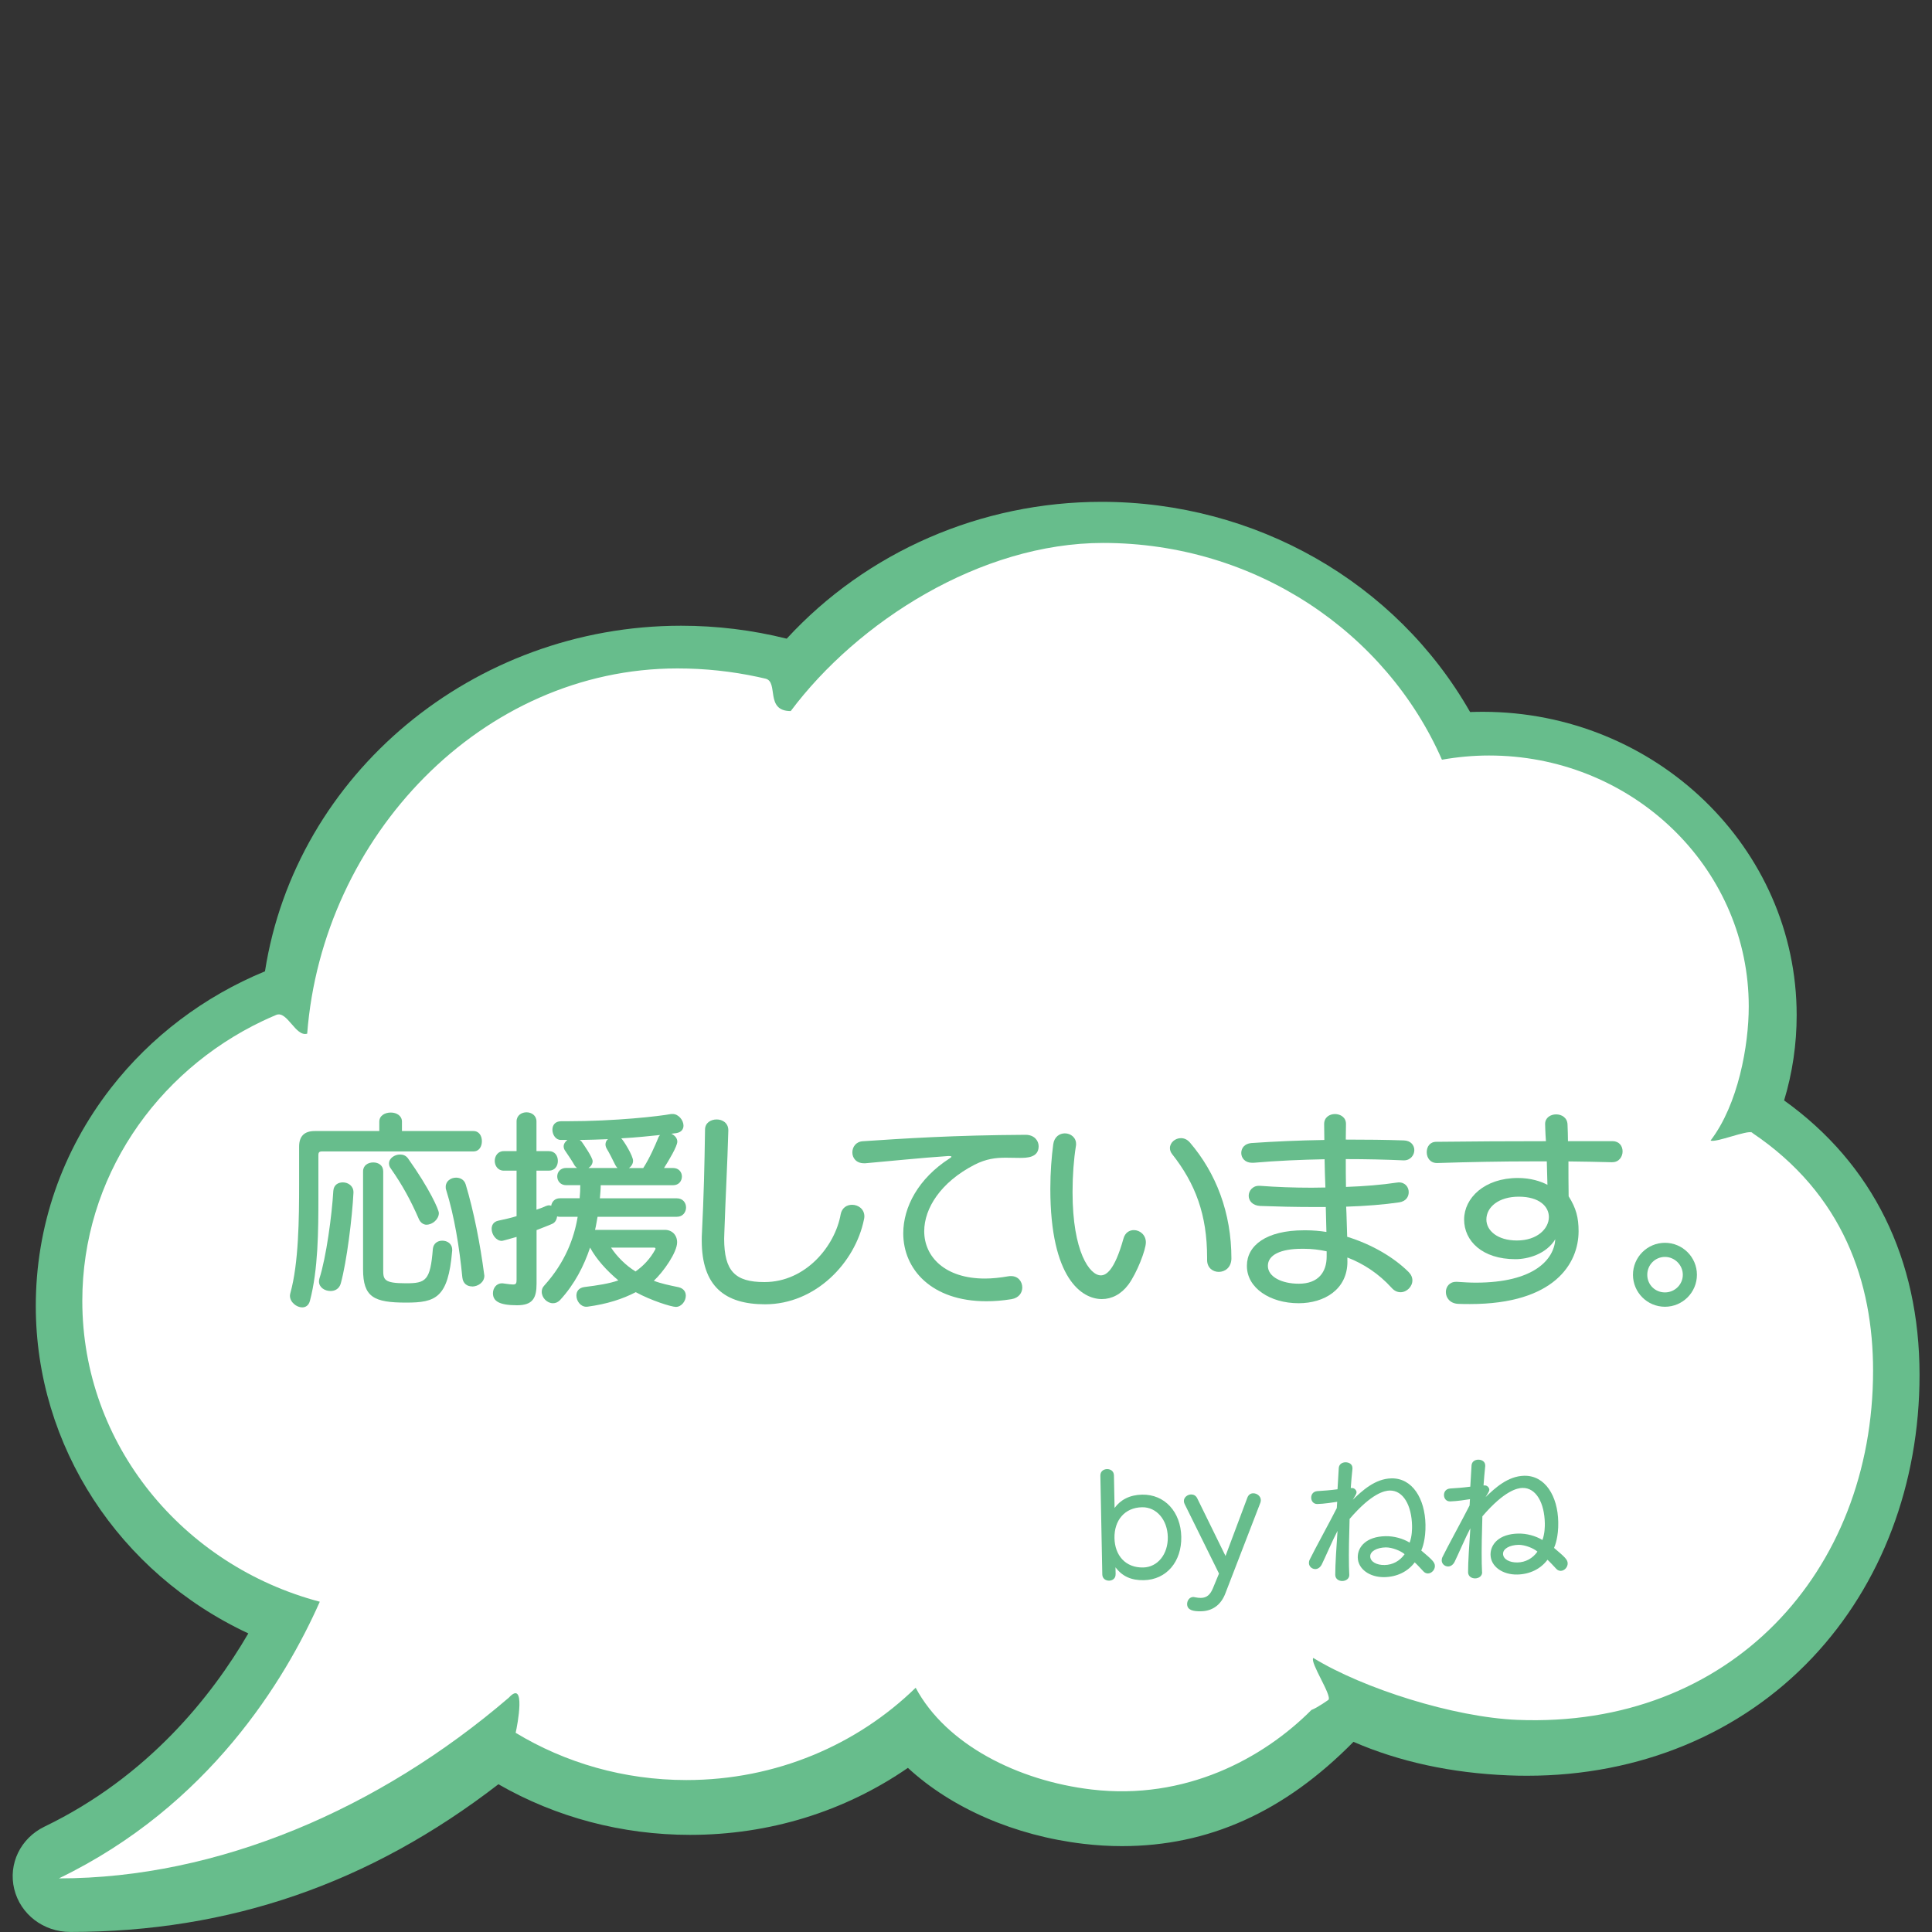 <?xml version="1.0" encoding="UTF-8"?><svg id="_レイヤー_1" xmlns="http://www.w3.org/2000/svg" viewBox="0 0 400 400"><rect x="0" y="0" width="400" height="400" fill="#333333" stroke="none"/><defs><style>.cls-1{fill:#fff;}.cls-1,.cls-2{stroke-width:0px;}.cls-2{fill:#67bd8c;}</style></defs><path class="cls-2" d="M369.38,227.84c1.72-5.69,2.6-11.62,2.6-17.65,0-34.64-29.17-62.82-65.02-62.82-.85,0-1.72.02-2.59.05-15.33-26.89-44.42-43.52-76.32-43.52-24.93,0-48.59,10.31-65.17,28.33-7.11-1.78-14.46-2.68-21.86-2.68-43,0-79.78,30.66-86.16,71.55-12.64,5.21-23.64,13.54-31.88,24.14-10.19,13.11-15.57,28.72-15.57,45.16,0,28.94,17.18,55.25,44,67.78-7.56,12.98-20.76,29.65-42.19,40-4.97,2.4-7.55,7.72-6.27,12.94,1.28,5.22,6.05,8.87,11.6,8.87,32.98,0,61.99-10.01,88.64-30.58,11.94,6.86,25.62,10.48,39.68,10.48,16.38,0,31.92-4.79,45.1-13.87,9.07,8.37,22.16,14.05,36.32,15.72,2.68.32,5.37.48,8,.48,17.93,0,33.63-7.07,47.93-21.59,9.52,4.13,20.29,6.46,32.04,6.94,1.34.06,2.67.08,3.94.08,23.21,0,44.19-8.7,59.07-24.49,14.28-15.15,22.15-35.93,22.15-58.5,0-24.06-9.68-43.66-28.01-56.81Z"/><path class="cls-1" d="M362.7,234.48c-.98-.66,1.05.63,0,0-.94-.56-7.54,2.18-8.54,1.65,5.72-7.48,7.9-19.68,7.9-27.76,0-27.83-22.65-50.55-51.12-51.89-.88-.04-1.76-.06-2.65-.06-3.33,0-6.59.31-9.75.87-11.58-26.38-38.63-44.88-70.16-44.88-25.41,0-50.84,16.33-64.67,34.81-5.39,0-2.44-6.05-5.22-6.71-.53-.13-1.06-.25-1.59-.36-5.36-1.15-10.92-1.76-16.64-1.76-40.55,0-73.52,34.86-76.66,75.62-2.41.72-4.14-4.84-6.42-3.88-.95.4-1.89.82-2.82,1.26-22.11,10.53-37.32,32.52-37.32,57.95,0,29.75,20.83,54.79,49.17,62.28-7.16,16.15-22.93,42.27-54.02,57.28,32.9,0,66.24-14.33,93.15-37.41,3.59-3.9,1.8,5.64,1.42,7.27-.23.98,0,0,0,0,10.25,6.2,22.37,9.78,35.36,9.78,18.56,0,35.35-7.31,47.46-19.11,6.31,11.8,21.24,19.28,36.44,21.07,19.41,2.28,35.47-6.41,45.5-16.47,1.32-.51,3.52-2.1,3.52-2.1.78-.88-3.89-7.77-3.14-8.67,10.34,6.34,29.1,12.28,42.25,12.82,44.07,1.8,73.65-30.65,73.65-72.3,0-18.21-6.14-36.58-25.1-49.29Z"/><path class="cls-2" d="M230.97,325.94c.02.86-.65,1.31-1.35,1.32-.67.01-1.38-.41-1.4-1.27l-.4-20.48c-.02-.89.68-1.34,1.38-1.35.7-.01,1.41.4,1.43,1.3l.13,6.75c1.24-1.7,3.13-2.71,5.7-2.76,4.72-.09,8.01,3.62,8.11,8.73.1,5.1-3.04,8.89-7.76,8.98-2.59.05-4.47-.8-5.86-2.67l.03,1.46ZM241.78,318.22c-.07-3.56-2.34-6.22-5.33-6.16-3.64.07-5.78,2.76-5.71,6.38.07,3.59,2.28,6.17,5.95,6.09,3-.06,5.16-2.77,5.09-6.31Z"/><path class="cls-2" d="M252.37,325.77l-7.11-14.39c-.11-.21-.14-.4-.15-.59-.02-.78.73-1.36,1.49-1.38.51,0,1,.22,1.28.81l5.85,11.93,4.52-12.07c.23-.63.71-.91,1.2-.91.78-.02,1.58.59,1.59,1.4,0,.16-.02.32-.07.49l-7.3,18.91c-.93,2.37-2.71,3.59-5.03,3.63-1.56.03-2.84-.22-2.86-1.48-.01-.73.48-1.47,1.27-1.48.11,0,.22.02.32.05.49.1.89.14,1.25.14,1.27-.02,1.96-.71,2.5-1.99l1.26-3.05Z"/><path class="cls-2" d="M279.36,326.03c.02.84-.71,1.28-1.43,1.3-.73.01-1.46-.4-1.48-1.27-.01-2.13.26-5.97.47-9.11-.94,1.75-2.62,5.67-3.27,6.97-.34.65-.85.93-1.3.94-.7.01-1.33-.51-1.35-1.24,0-.24.04-.49.17-.73.88-1.85,4.3-8.07,5.6-10.66.02-.19.08-1.19.08-1.3-.73.12-2.75.43-4.09.46-.84.02-1.28-.62-1.29-1.3-.01-.65.38-1.3,1.27-1.37,1.54-.11,2.4-.15,4.18-.38l.26-4.43c.07-.78.71-1.15,1.38-1.16.73-.01,1.44.38,1.45,1.19v.16c-.13,1.33-.27,2.65-.35,3.98h.24c.57-.02.96.52.96.87,0,.08-.02.19-.05.27-.13.38-.63,1.07-.73,1.28,1.94-1.85,4.61-4.36,8.01-4.42,4.32-.08,6.94,4.19,7.04,9.58.06,3.08-.66,4.87-.87,5.36,2.14,1.82,2.8,2.38,2.82,3.18s-.67,1.55-1.43,1.57c-.32,0-.65-.12-.93-.42-.58-.61-1.24-1.35-1.82-1.88-1.42,1.92-3.69,3.01-6.26,3.06-3.02.06-5.49-1.65-5.53-4.08-.04-2.16,1.73-4.33,5.77-4.4,1.7-.03,3.57.47,4.97,1.33.51-1.33.51-2.93.5-3.47-.08-4.18-1.79-7.36-4.62-7.31-1,.02-3.69.48-8.31,5.88-.1,3.32-.19,6.86-.13,9.8.01.59.05,1.13.06,1.67v.05ZM286.92,320.37c-1.89.04-3.25.82-3.23,1.87.02,1.11,1.33,1.81,2.98,1.78,1.65-.03,3.14-.82,4.14-2.24-.8-.71-2.57-1.41-3.89-1.41Z"/><path class="cls-2" d="M306.86,325.49c.02.84-.7,1.28-1.43,1.3-.73.01-1.46-.4-1.48-1.27-.01-2.13.26-5.97.47-9.11-.94,1.75-2.62,5.67-3.27,6.97-.34.65-.85.93-1.31.94-.7.01-1.33-.51-1.35-1.24,0-.24.04-.49.17-.73.88-1.85,4.3-8.07,5.6-10.66.02-.19.08-1.19.08-1.3-.73.12-2.75.43-4.09.46-.84.02-1.28-.62-1.29-1.3-.01-.65.38-1.3,1.27-1.37,1.54-.11,2.4-.15,4.18-.38l.26-4.43c.07-.78.71-1.15,1.38-1.16.73-.01,1.44.38,1.45,1.19v.16c-.13,1.33-.27,2.65-.35,3.98h.24c.57-.02.96.52.96.87,0,.08-.02.19-.05.27-.13.38-.63,1.07-.73,1.28,1.93-1.85,4.61-4.36,8.01-4.42,4.32-.08,6.94,4.19,7.04,9.58.06,3.08-.66,4.87-.87,5.36,2.14,1.82,2.8,2.38,2.82,3.18.02.81-.67,1.55-1.43,1.57-.32,0-.65-.12-.93-.42-.58-.61-1.24-1.35-1.82-1.88-1.42,1.92-3.69,3.01-6.26,3.06-3.02.06-5.48-1.65-5.53-4.08-.04-2.16,1.73-4.33,5.77-4.4,1.7-.03,3.57.47,4.97,1.33.51-1.33.51-2.93.5-3.47-.08-4.18-1.79-7.36-4.62-7.31-1,.02-3.69.48-8.31,5.88-.1,3.32-.19,6.86-.13,9.8.01.59.05,1.13.06,1.67v.05ZM314.42,319.84c-1.89.04-3.25.82-3.23,1.87.02,1.11,1.33,1.81,2.98,1.78,1.65-.03,3.14-.82,4.14-2.24-.8-.71-2.56-1.41-3.89-1.41Z"/><path class="cls-2" d="M66.61,238.39c-.47,0-.69.21-.69.69v8.81c0,6.84-.04,14.96-1.76,21.46-.26.95-.9,1.33-1.59,1.33-1.16,0-2.54-1.07-2.54-2.41,0-.17.04-.34.09-.56,1.72-6.19,1.81-15.44,1.81-22.62v-7.7c0-2.15,1.08-3.22,3.23-3.22h13.37v-1.94c0-1.25,1.16-1.89,2.37-1.89s2.32.65,2.32,1.89v1.94h14.79c1.21,0,1.76,1.03,1.76,2.11s-.56,2.11-1.76,2.11h-31.39ZM73.18,246.95c-.26,5.12-1.38,14.23-2.62,18.75-.3,1.12-1.2,1.59-2.11,1.59-1.25,0-2.41-.77-2.41-1.98,0-.17.04-.39.09-.6,1.42-4.43,2.58-13.07,2.88-18.15.09-1.25.99-1.76,1.98-1.76,1.08,0,2.19.73,2.19,2.02v.13ZM93.61,259.03c-.82,9.67-3.4,10.66-9.5,10.66-6.71,0-8.94-1.12-8.94-6.88v-20.29c0-1.25,1.03-1.85,2.11-1.85s2.06.6,2.06,1.85v20.38c0,2.02.13,2.79,4.69,2.79,4.13,0,5.07-.52,5.59-7.14.13-1.16,1.03-1.68,1.94-1.68,1.03,0,2.06.6,2.06,1.89v.26ZM88.32,253.57c-.6,0-1.25-.39-1.59-1.16-1.68-3.87-3.44-7.09-5.8-10.45-.26-.34-.39-.69-.39-1.08,0-1.08,1.16-1.85,2.28-1.85.64,0,1.2.21,1.63.77,4.47,6.28,6.41,10.66,6.41,11.35,0,1.29-1.33,2.41-2.54,2.41ZM97.74,266.34c-.99,0-1.89-.56-2.02-1.89-.6-6.11-1.63-12.6-3.35-18.1-.09-.21-.09-.43-.09-.64,0-1.2,1.08-1.89,2.15-1.89.86,0,1.68.43,1.98,1.38,1.68,5.55,3.01,12.38,3.83,18.62,0,.09.04.21.04.3,0,1.38-1.33,2.24-2.54,2.24Z"/><path class="cls-2" d="M121.4,270.55c-1.21,0-2.06-1.2-2.06-2.32,0-.86.47-1.59,1.63-1.76,2.75-.34,5.25-.73,7.05-1.38-2.41-2.02-4.56-4.39-5.85-6.79-1.25,3.74-3.18,7.57-6.23,10.88-.47.47-.95.64-1.46.64-1.2,0-2.32-1.12-2.32-2.37,0-.43.13-.9.56-1.33,4.3-4.77,6.15-9.8,6.88-14.19h-3.65c-.26,0-.43-.04-.6-.09-.09.6-.34,1.21-.95,1.51-.95.43-2.15.86-3.31,1.33v11.09c0,3.01-.82,4.47-4.04,4.47-3.7,0-4.99-.86-4.99-2.49,0-1.03.69-2.06,1.89-2.06.13,0,.22.04.34.04.9.13,1.55.21,1.93.21.64,0,.73-.26.73-.99v-8.86q-2.84.82-3.05.82c-1.2,0-2.11-1.33-2.11-2.49,0-.77.39-1.46,1.33-1.68,1.33-.3,2.62-.56,3.83-.95v-9.42h-2.67c-1.2,0-1.85-1.03-1.85-2.02s.64-2.02,1.85-2.02h2.67v-6.15c0-1.25,1.03-1.89,2.06-1.89s2.06.65,2.06,1.89v6.15h2.58c1.25,0,1.85.99,1.85,2.02s-.6,2.02-1.85,2.02h-2.58v8.08c.6-.21,1.29-.43,1.89-.73.26-.09.47-.17.73-.17.17,0,.3.04.43.09.13-.82.73-1.55,1.81-1.55h4.08c.09-.99.13-1.81.13-2.71h-2.92c-1.2,0-1.85-.9-1.85-1.81s.65-1.76,1.85-1.76h2.24c-.17-.13-.39-.34-.52-.56-.47-.86-1.21-1.93-1.85-2.88-.26-.34-.39-.65-.39-1.03,0-.52.34-.99.77-1.33h-1.38c-1.03,0-1.72-1.08-1.72-2.11,0-.95.56-1.76,1.81-1.76h1.2c10.06,0,19.09-1.03,21.59-1.5h.3c1.2,0,2.24,1.29,2.24,2.41,0,.73-.43,1.38-1.5,1.55l-1.03.13c.69.3,1.25.9,1.25,1.63,0,.99-1.85,4.04-2.75,5.46h1.85c1.25,0,1.85.9,1.85,1.76,0,.9-.6,1.81-1.85,1.81h-14.96c0,.9-.09,1.72-.17,2.71h15.95c1.25,0,1.89.95,1.89,1.89s-.64,1.93-1.89,1.93h-16.43c-.17.86-.3,1.81-.52,2.71h14.45c1.5,0,2.54,1.08,2.54,2.58,0,2.06-2.79,6.06-4.82,7.96,1.42.56,3.27.95,5.12,1.33,1.08.26,1.5.99,1.5,1.76,0,1.12-.9,2.32-2.06,2.32-.9,0-5.07-1.29-8.3-3.05-2.75,1.42-5.89,2.45-10.02,3.01h-.21ZM127.85,241.83c-.17-.17-.34-.39-.47-.65-.6-1.25-1.29-2.58-1.76-3.35-.17-.3-.26-.6-.26-.9,0-.39.17-.82.52-1.08-1.89.09-3.87.13-5.85.17l.39.34c.39.56,2.28,3.27,2.28,4.04,0,.6-.39,1.12-.86,1.42h6.02ZM126.51,258.3c1.2,1.85,3.1,3.74,5.07,4.94,1.59-1.12,3.01-2.58,4.09-4.56.04-.04.04-.13.04-.17,0-.13-.09-.21-.34-.21h-8.86ZM133.18,241.83c1.38-2.15,2.49-4.77,3.05-6.11.09-.3.26-.56.43-.73-2.11.21-4.86.52-8.04.69.6.6,2.45,3.66,2.45,4.64,0,.6-.34,1.16-.86,1.51h2.97Z"/><path class="cls-2" d="M150.79,234.09c-.21,7.53-.56,13.29-.82,21.07,0,.47-.04.9-.04,1.29,0,6.71,2.24,8.99,8.34,8.99,8.56,0,14.62-7.48,15.78-14.02.26-1.38,1.29-1.98,2.37-1.98,1.25,0,2.54.86,2.54,2.41,0,.22-.04.43-.09.65-1.81,8.9-9.98,17.54-20.47,17.54-8.3,0-13.11-3.7-13.11-13.2,0-.47,0-1.03.04-1.55.39-8.04.52-13.5.64-21.41,0-1.42,1.2-2.11,2.41-2.11s2.41.73,2.41,2.24v.09Z"/><path class="cls-2" d="M196.38,239.34c-5.85.39-12.25,1.07-17.2,1.5h-.3c-1.63,0-2.41-1.12-2.41-2.24s.73-2.24,2.19-2.32c8.38-.56,18.66-1.25,33.67-1.33,1.81,0,2.71,1.21,2.71,2.37,0,2.37-2.45,2.41-3.91,2.41-.99,0-1.98-.04-2.92-.04-2.02,0-4,.21-6.45,1.46-7.01,3.61-10.41,9.03-10.41,13.76,0,5.33,4.34,9.8,12.56,9.8,1.5,0,3.14-.17,4.86-.47.21-.04.39-.04.56-.04,1.5,0,2.32,1.16,2.32,2.37,0,1.07-.69,2.15-2.24,2.41-1.85.3-3.57.43-5.2.43-11.35,0-17.2-6.62-17.2-14.06,0-5.46,3.14-11.35,9.54-15.48.3-.17.43-.3.43-.39s-.13-.13-.39-.13h-.21Z"/><path class="cls-2" d="M228.12,268.96c-4.08,0-10.66-4.17-10.66-22.83,0-3.44.26-6.66.6-9.2.21-1.59,1.33-2.28,2.41-2.28,1.16,0,2.32.82,2.32,2.19,0,.17,0,.3-.04.47-.43,2.67-.69,6.02-.69,9.5,0,12.43,3.57,17.24,5.85,17.24,1.03,0,2.79-.82,4.69-7.61.34-1.25,1.25-1.76,2.15-1.76,1.25,0,2.49.99,2.49,2.54s-1.85,6.32-3.61,8.73c-1.5,2.02-3.48,3.01-5.5,3.01ZM249.92,260.41c0-8.9-2.41-15.35-7.27-21.5-.3-.39-.43-.82-.43-1.21,0-1.12,1.07-2.06,2.28-2.06.65,0,1.29.26,1.85.9,5.42,6.32,8.6,14.53,8.6,24.04-.04,1.85-1.33,2.75-2.62,2.75-1.2,0-2.41-.82-2.41-2.45v-.47Z"/><path class="cls-2" d="M278.97,261.18c0,5.85-4.86,8.64-10.1,8.64-5.89,0-10.71-3.14-10.71-7.7v-.09c0-4.13,3.96-7.31,11.82-7.31h.43c1.42,0,2.84.13,4.21.34l-.09-3.53-.04-1.63h-2.41c-3.83,0-7.7-.09-11.18-.22-1.63-.09-2.37-1.12-2.37-2.11s.77-2.06,2.11-2.06h.22c3.44.26,7.05.39,10.71.39.95,0,1.89-.04,2.84-.04-.09-1.98-.13-3.91-.17-5.85-4.82.09-9.8.3-14.71.73h-.3c-1.46,0-2.24-.99-2.24-2.02s.69-1.93,2.06-2.06c4.9-.34,10.06-.56,15.14-.64,0-1.12-.04-2.19-.04-3.31,0-1.38,1.12-2.06,2.24-2.06s2.28.69,2.28,2.02v.09c0,1.03-.04,2.11-.04,3.18,4.21,0,8.26.04,12,.17,1.5.04,2.19,1.03,2.19,2.02s-.77,2.11-2.15,2.11h-.09c-3.74-.17-7.78-.26-11.95-.26,0,1.94,0,3.87.04,5.76,3.78-.13,7.4-.43,10.54-.9.13,0,.26-.04.39-.04,1.38,0,2.06,1.03,2.06,2.02s-.6,1.89-1.94,2.11c-3.18.47-7.01.77-11.01.9.04.34.04.99.21,6.23,5.16,1.59,9.72,4.3,12.73,7.31.52.52.77,1.12.77,1.72,0,1.29-1.16,2.45-2.45,2.45-.64,0-1.29-.26-1.89-.95-2.62-2.88-5.76-4.95-9.12-6.24v.82ZM274.67,259.07c-1.55-.34-3.1-.52-4.64-.52h-.52c-4.34,0-7.01,1.25-7.01,3.53s2.88,3.7,6.41,3.7c4.04,0,5.76-2.41,5.76-5.63v-1.08Z"/><path class="cls-2" d="M333.76,240.63c-3.01-.09-6.02-.13-9.03-.17,0,2.41,0,4.82.04,7.22,1.55,2.45,2.06,4.43,2.06,7.22,0,6.71-5.03,15.09-22.49,15.09-.77,0-1.59,0-2.45-.04-1.72-.09-2.54-1.29-2.54-2.45,0-1.07.73-2.11,2.11-2.11h.21c1.38.09,2.67.17,3.87.17,12.04,0,16.21-4.77,16.47-8.99-1.89,3.1-5.68,4.13-8.26,4.13-6.88,0-10.62-3.78-10.62-8.21s4.17-8.6,11.14-8.6c2.62,0,4.77.69,6.11,1.42l-.13-4.86h-2.88c-6.58,0-13.16.13-19.74.34h-.13c-1.42,0-2.11-1.12-2.11-2.24s.64-2.15,1.98-2.15c7.57-.09,15.14-.13,22.7-.13-.13-1.59-.17-3.57-.17-3.57,0-1.29,1.12-1.98,2.28-1.98s2.32.69,2.36,2.11c.04,1.16.09,2.28.09,3.44h9.25c1.38,0,2.06,1.03,2.06,2.11s-.73,2.24-2.11,2.24h-.09ZM314.45,247.76c-4.17,0-6.71,2.15-6.71,4.73,0,2.28,2.28,4.34,6.32,4.34,4.26,0,6.62-2.49,6.62-4.86,0-2.15-1.94-4.21-6.23-4.21Z"/><path class="cls-2" d="M344.71,270.55c-3.66,0-6.62-2.97-6.62-6.62s2.97-6.62,6.62-6.62,6.62,2.97,6.62,6.62-2.97,6.62-6.62,6.62ZM344.71,260.23c-2.02,0-3.66,1.63-3.66,3.7s1.63,3.65,3.66,3.65,3.7-1.63,3.7-3.65-1.68-3.7-3.7-3.7Z"/></svg>